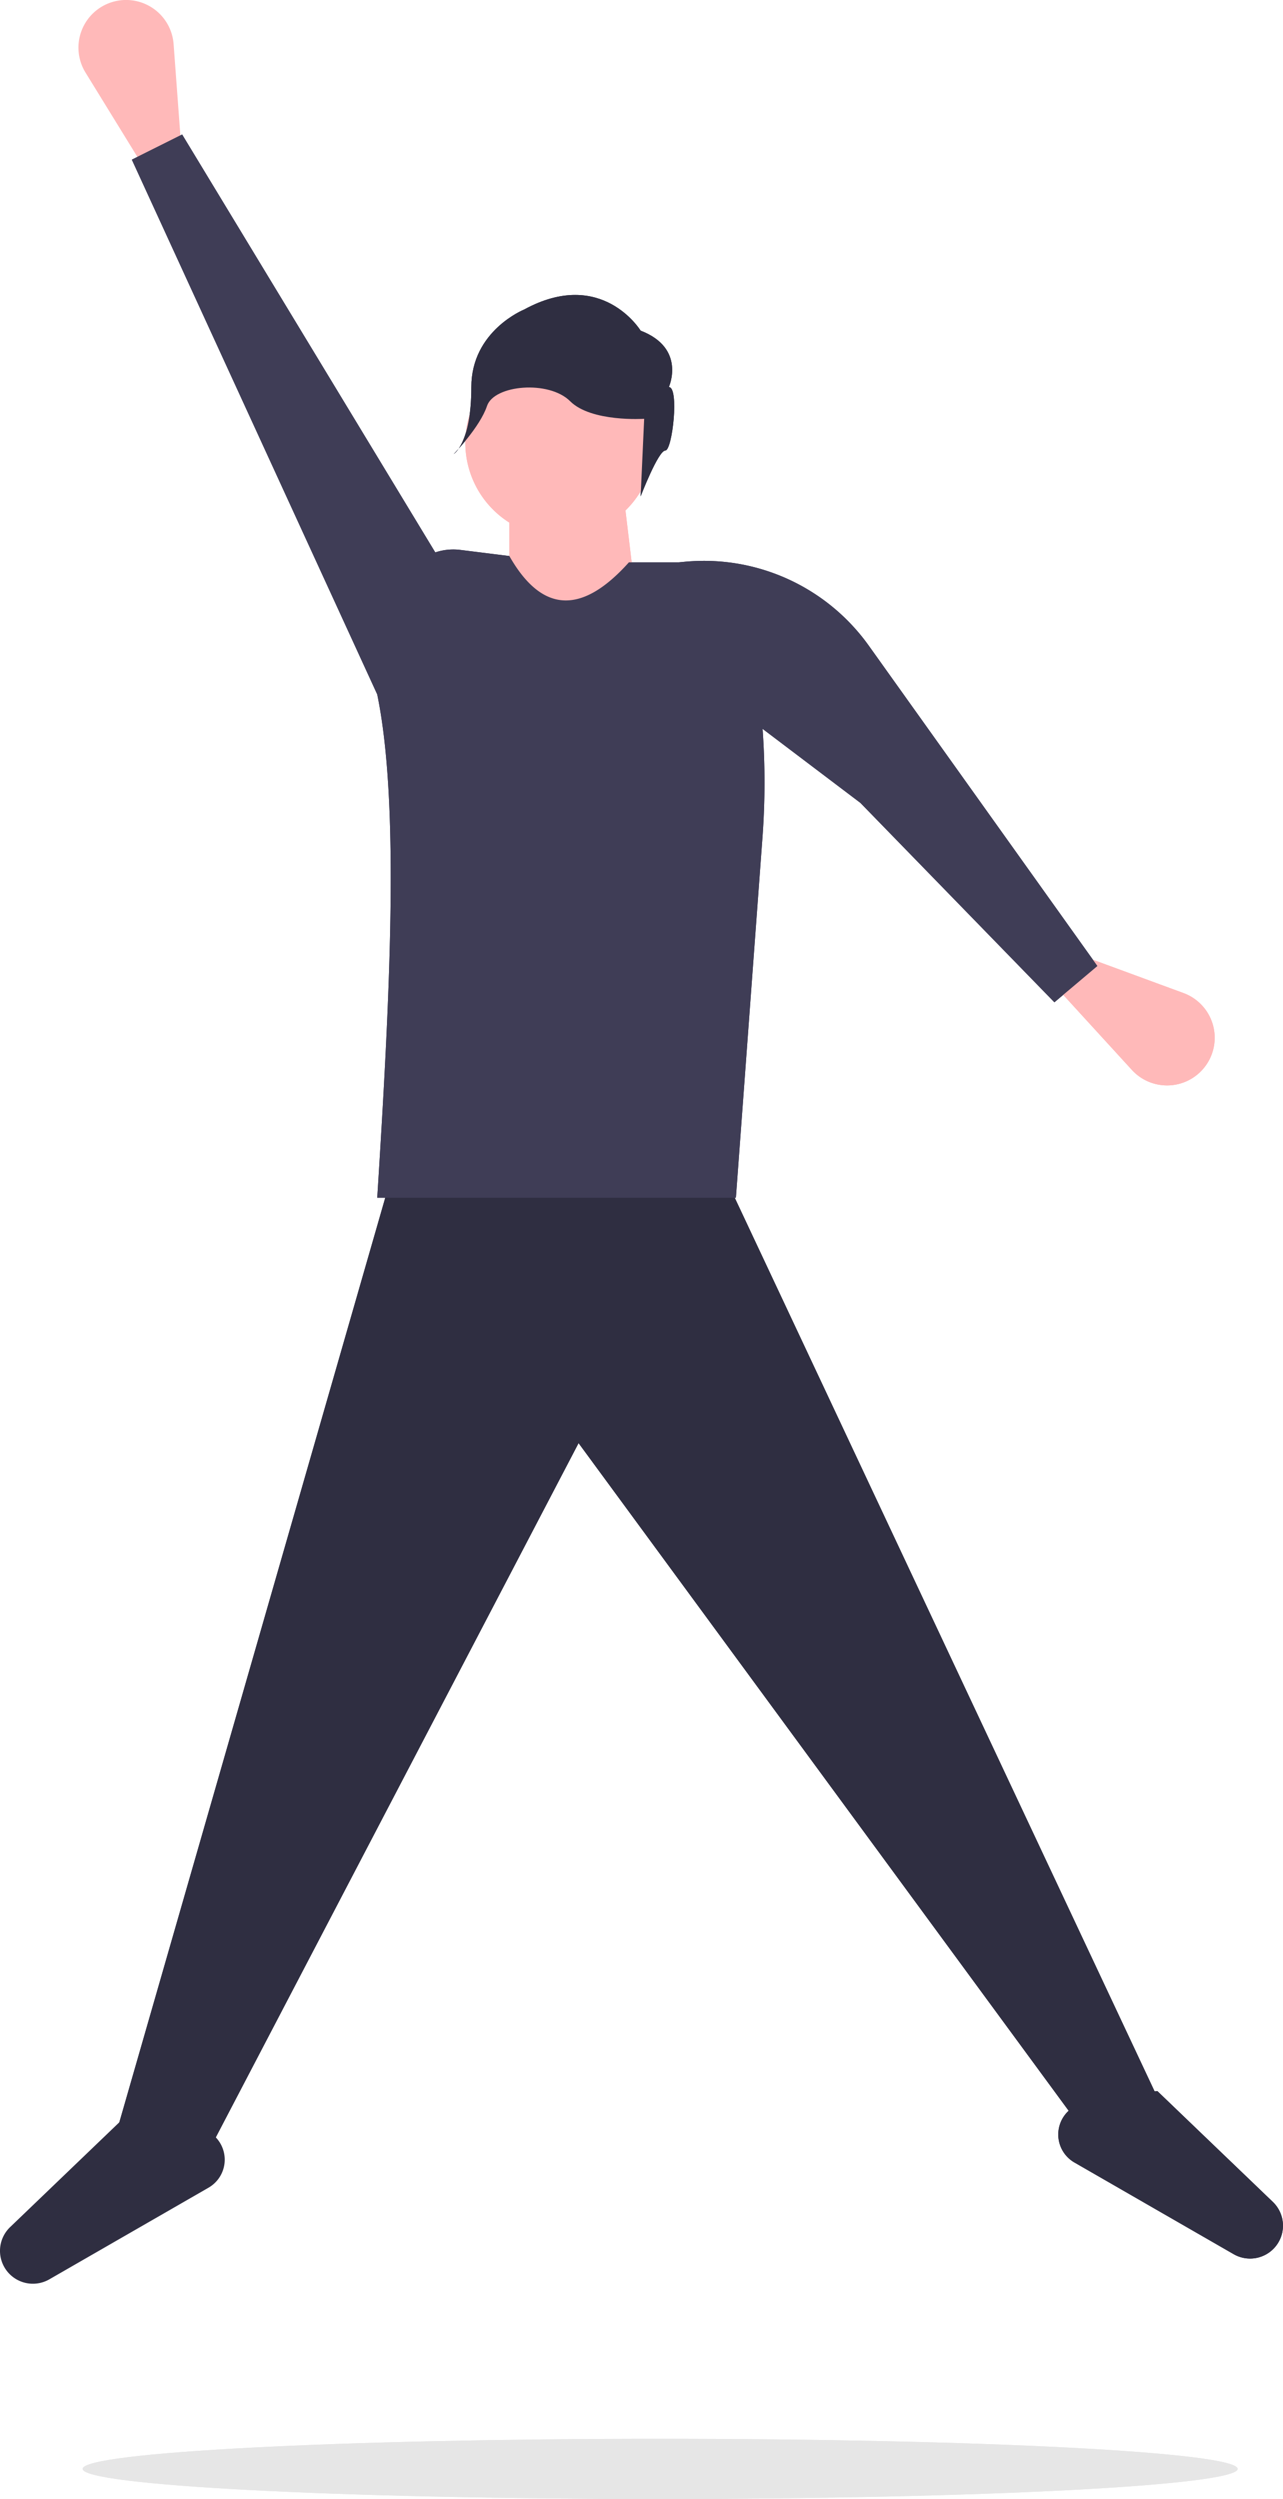 <svg id="success-man-jump" xmlns="http://www.w3.org/2000/svg" width="311.028" height="605.872" viewBox="0 0 311.028 605.872">
  <defs>
    <style>
      .cls-1 {
        fill: #ffb9b9;
      }

      .cls-2 {
        fill: #2f2e41;
      }

      .cls-3 {
        fill: #3f3d56;
      }

      .cls-4 {
        fill: #e6e6e6;
      }
    </style>
  </defs>
  <path id="Path_1035" data-name="Path 1035" class="cls-1" d="M44.163,38.712l-7.627,4.576L20.731,17.6A11.551,11.551,0,1,1,42.088,10.7Z"/>
  <path id="Path_1036" data-name="Path 1036" class="cls-2" d="M280.594,508.524l-18.3,7.627L140.26,349.886,51.789,519.2l-22.88-4.576L96.025,281.245h77.793Z"/>
  <path id="Path_1037" data-name="Path 1037" class="cls-2" d="M305.151,547.31a7.972,7.972,0,0,1-6.079-.783L260.47,524.3a7.833,7.833,0,0,1-1.631-12.327l3.45-3.45,18.3-1.525,27.982,26.862a7.977,7.977,0,0,1-3.425,13.449Z"/>
  <path id="Path_1038" data-name="Path 1038" class="cls-2" d="M5.877,553.412a7.983,7.983,0,0,0,6.078-.783l38.6-22.226a7.833,7.833,0,0,0,1.63-12.327l-3.45-3.451-18.3-1.525L2.452,539.963a7.976,7.976,0,0,0,3.425,13.449Z"/>
  <path id="Path_1039" data-name="Path 1039" class="cls-1" d="M255.436,238.669l3.164-8.313,28.3,10.412A11.551,11.551,0,1,1,274.389,259.4Z"/>
  <path id="Path_1040" data-name="Path 1040" class="cls-1" d="M135.685,130.234a22.881,22.881,0,1,0-22.88-22.881A22.881,22.881,0,0,0,135.685,130.234Z"/>
  <path id="Path_1041" data-name="Path 1041" class="cls-1" d="M155.514,156.164H123.481V121.081l27.457-3.051Z"/>
  <path id="Path_1042" data-name="Path 1042" class="cls-3" d="M178.4,290.4H91.449c3.066-48.512,5.494-95.394,0-122.03L96.5,144.1a13.674,13.674,0,0,1,15.081-10.779l11.9,1.487c8.056,14.164,17.793,14.027,28.982,1.526h14.329a14.366,14.366,0,0,1,14.363,14.649,181.467,181.467,0,0,1,3.686,52.081Z"/>
  <path id="Path_1043" data-name="Path 1043" class="cls-3" d="M31.959,38.711l12.2-6.1,65.591,108.3-18.3,27.456Z"/>
  <path id="Path_1044" data-name="Path 1044" class="cls-3" d="M255.609,243.009l10.429-8.8-55.413-77.649a49.114,49.114,0,0,0-48.845-19.775l-1.748.321,20.953,36.668,27.6,20.894Z"/>
  <path id="Path_1045" data-name="Path 1045" class="cls-2" d="M162.146,93.846s4.276-9.406-6.841-13.681c0,0-9.406-15.392-28.218-5.131,0,0-12.826,5.131-12.826,18.812s-4.276,16.247-4.276,16.247,6.367-6.532,8.077-11.663,15.011-6.294,20.141-1.164,17.957,4.275,17.957,4.275l-.855,18.812s4.276-11.116,5.986-11.116S164.711,93.846,162.146,93.846Z"/>
  <path id="Path_1046" data-name="Path 1046" class="cls-4" d="M160.033,605.872c77.32,0,140-3.264,140-7.291s-62.68-7.292-140-7.292-140,3.265-140,7.292S82.713,605.872,160.033,605.872Z"/>
  <path id="Path_1047" data-name="Path 1047" class="cls-2" d="M280.594,508.524l-18.3,7.627L140.26,349.886,51.789,519.2l-22.88-4.576L96.025,281.245h77.793Z"/>
  <path id="Path_1048" data-name="Path 1048" class="cls-2" d="M305.151,547.31a7.972,7.972,0,0,1-6.079-.783L260.47,524.3a7.833,7.833,0,0,1-1.631-12.327l3.45-3.45,18.3-1.525,27.982,26.862a7.977,7.977,0,0,1-3.425,13.449Z"/>
  <path id="Path_1049" data-name="Path 1049" class="cls-1" d="M255.436,238.669l3.164-8.313,28.3,10.412A11.551,11.551,0,1,1,274.389,259.4Z"/>
  <path id="Path_1050" data-name="Path 1050" class="cls-1" d="M135.685,130.234a22.881,22.881,0,1,0-22.88-22.881A22.881,22.881,0,0,0,135.685,130.234Z"/>
  <path id="Path_1051" data-name="Path 1051" class="cls-1" d="M155.514,156.164H123.481V121.081l27.457-3.051Z"/>
  <path id="Path_1052" data-name="Path 1052" class="cls-3" d="M178.4,290.4H91.449c3.066-48.512,5.494-95.394,0-122.03L96.5,144.1a13.674,13.674,0,0,1,15.081-10.779l11.9,1.487c8.056,14.164,17.793,14.027,28.982,1.526h14.329a14.366,14.366,0,0,1,14.363,14.649,181.467,181.467,0,0,1,3.686,52.081Z"/>
  <path id="Path_1053" data-name="Path 1053" class="cls-3" d="M31.959,38.711l12.2-6.1,65.591,108.3-18.3,27.456Z"/>
  <path id="Path_1054" data-name="Path 1054" class="cls-3" d="M255.609,243.009l10.429-8.8-55.413-77.649a49.114,49.114,0,0,0-48.845-19.775l-1.748.321,20.953,36.668,27.6,20.894Z"/>
  <path id="Path_1055" data-name="Path 1055" class="cls-2" d="M162.146,93.846s4.276-9.406-6.841-13.681c0,0-9.406-15.392-28.218-5.131,0,0-12.826,5.131-12.826,18.812s-4.276,16.247-4.276,16.247,6.367-6.532,8.077-11.663,15.011-6.294,20.141-1.164,17.957,4.275,17.957,4.275l-.855,18.812s4.276-11.116,5.986-11.116S164.711,93.846,162.146,93.846Z"/>
  <path id="Path_1056" data-name="Path 1056" class="cls-4" d="M160.033,605.872c77.32,0,140-3.264,140-7.291s-62.68-7.292-140-7.292-140,3.265-140,7.292S82.713,605.872,160.033,605.872Z"/>
</svg>
